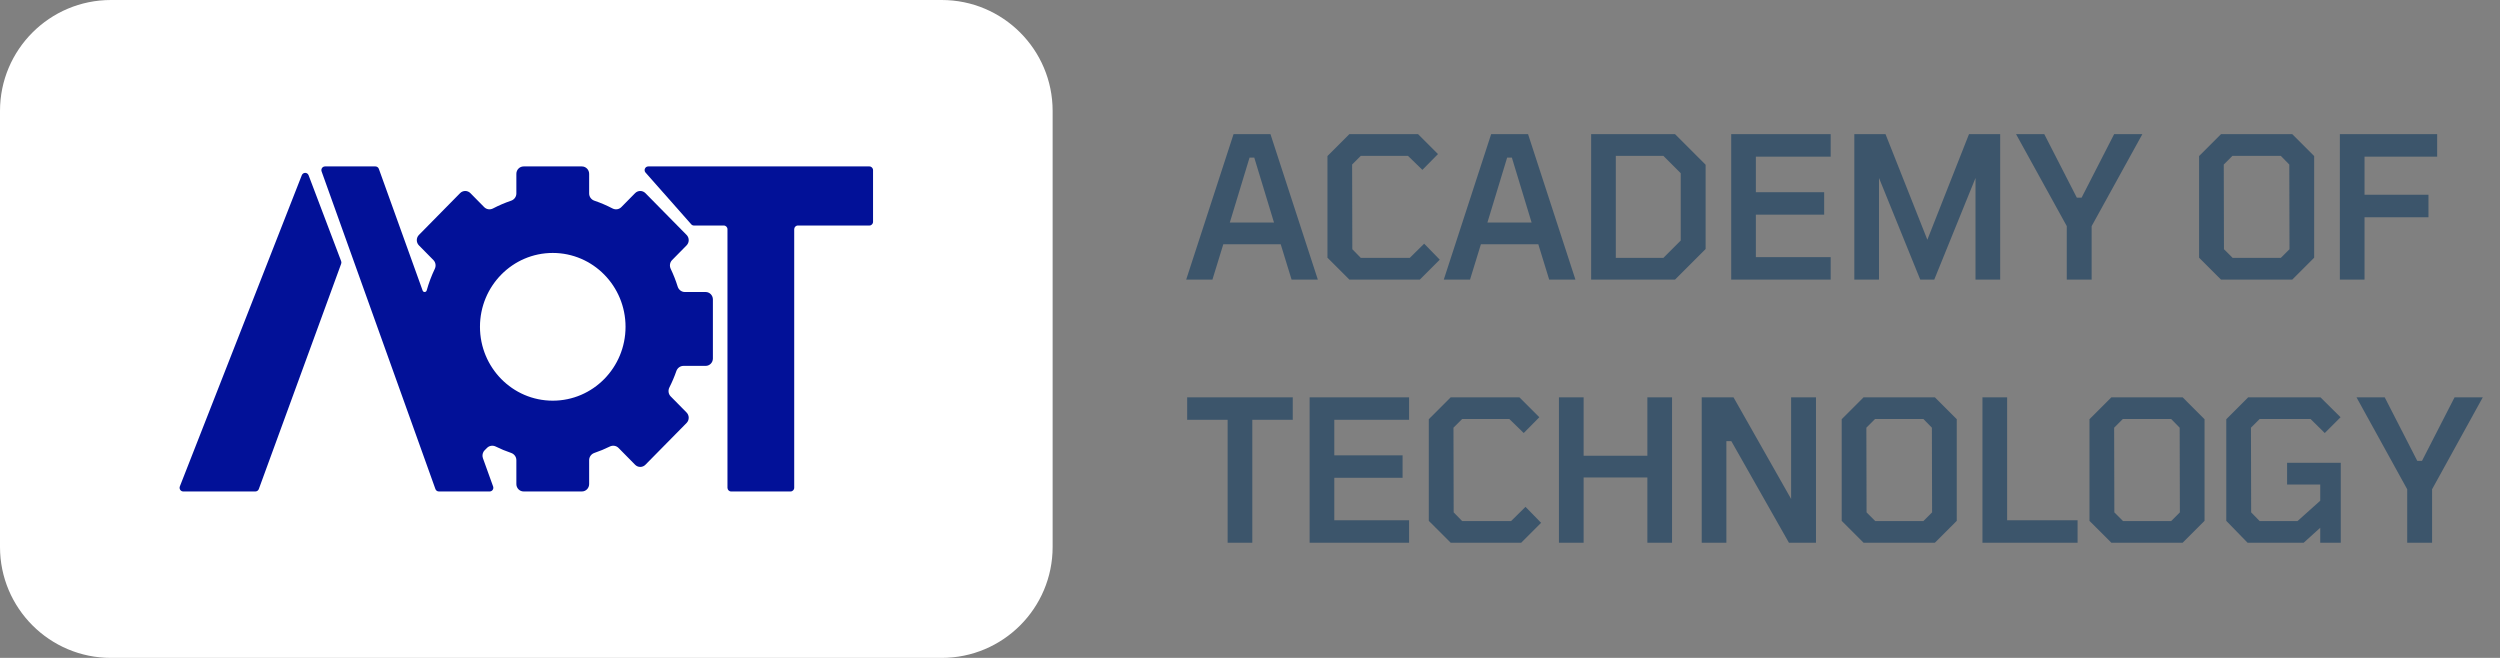 <svg width="152" height="40" viewBox="0 0 152 40" fill="none" xmlns="http://www.w3.org/2000/svg">
<rect x="0" y="0" width="152" height="40" fill="#808080" stroke="none"/>
<path d="M0 6.746C0 3.02 3.02 0 6.746 0H57.254C60.98 0 64 3.02 64 6.746V33.254C64 36.98 60.98 40 57.254 40H6.746C3.02 40 0 36.98 0 33.254V6.746Z" fill="white"/>
<path d="M52.86 10.119H39.414C39.223 10.119 39.122 10.349 39.25 10.494L42.028 13.638C42.07 13.685 42.13 13.712 42.193 13.712H44.008C44.13 13.712 44.23 13.813 44.23 13.937V29.657C44.23 29.78 44.329 29.881 44.451 29.881H48.067C48.189 29.881 48.288 29.78 48.288 29.657V13.937C48.288 13.813 48.387 13.712 48.509 13.712H52.86C52.982 13.712 53.081 13.612 53.081 13.488V10.344C53.081 10.22 52.982 10.119 52.86 10.119Z" fill="#021198"/>
<path fill-rule="evenodd" clip-rule="evenodd" d="M29.463 27.381C29.342 27.505 29.302 27.689 29.36 27.853L29.982 29.579C30.034 29.726 29.927 29.881 29.774 29.881H26.681C26.588 29.881 26.505 29.822 26.473 29.733L19.553 10.421C19.5 10.274 19.607 10.119 19.761 10.119H22.826C22.919 10.119 23.002 10.178 23.034 10.267L25.697 17.669C25.715 17.72 25.764 17.754 25.818 17.754C25.876 17.754 25.927 17.715 25.943 17.658C26.07 17.203 26.235 16.765 26.435 16.347C26.521 16.168 26.491 15.954 26.352 15.813L25.471 14.919C25.298 14.743 25.298 14.459 25.471 14.284L27.974 11.743C28.147 11.568 28.427 11.568 28.6 11.743L29.439 12.594C29.58 12.737 29.797 12.766 29.974 12.674C30.327 12.49 30.696 12.332 31.077 12.202C31.264 12.139 31.395 11.964 31.395 11.764V10.568C31.395 10.32 31.593 10.119 31.837 10.119H35.378C35.622 10.119 35.82 10.32 35.82 10.568V11.764C35.82 11.964 35.951 12.139 36.138 12.202C36.52 12.332 36.888 12.49 37.241 12.674C37.418 12.766 37.635 12.737 37.776 12.594L38.615 11.743C38.788 11.568 39.068 11.568 39.241 11.743L41.744 14.284C41.917 14.459 41.917 14.743 41.744 14.919L40.863 15.813C40.724 15.954 40.694 16.168 40.78 16.347C40.945 16.693 41.087 17.053 41.203 17.425C41.264 17.618 41.437 17.754 41.637 17.754H42.902C43.146 17.754 43.344 17.956 43.344 18.204V21.797C43.344 22.045 43.146 22.246 42.902 22.246H41.552C41.357 22.246 41.187 22.375 41.122 22.561C41.003 22.904 40.861 23.237 40.699 23.557C40.608 23.737 40.636 23.957 40.777 24.1L41.744 25.081C41.917 25.257 41.917 25.541 41.744 25.717L39.241 28.257C39.068 28.433 38.788 28.433 38.615 28.257L37.605 27.233C37.467 27.093 37.255 27.062 37.079 27.148C36.776 27.298 36.462 27.428 36.138 27.538C35.951 27.602 35.82 27.776 35.82 27.976V29.432C35.82 29.68 35.622 29.881 35.378 29.881H31.837C31.593 29.881 31.395 29.68 31.395 29.432V27.976C31.395 27.776 31.264 27.602 31.077 27.538C30.753 27.428 30.439 27.298 30.136 27.148C29.96 27.062 29.748 27.093 29.61 27.233L29.463 27.381ZM38.033 19.87C38.033 22.351 36.052 24.361 33.608 24.361C31.163 24.361 29.182 22.351 29.182 19.87C29.182 17.39 31.163 15.379 33.608 15.379C36.052 15.379 38.033 17.39 38.033 19.87Z" fill="#021198"/>
<path d="M20.743 16.037C20.762 15.986 20.762 15.929 20.742 15.878L18.762 10.655C18.69 10.464 18.425 10.462 18.35 10.652L10.935 29.573C10.877 29.721 10.984 29.881 11.14 29.881H15.528C15.621 29.881 15.704 29.822 15.736 29.734L20.743 16.037Z" fill="#021198"/>
<path d="M72.12 17L75 8.156H77.244L80.124 17H78.528L77.868 14.852H74.376L73.716 17H72.12ZM74.772 13.532H77.46L76.26 9.584H75.972L74.772 13.532ZM82.041 17L80.709 15.668V9.488L82.041 8.156H86.217L87.429 9.368L86.481 10.328L85.605 9.476H82.737L82.209 10.004L82.221 15.152L82.737 15.68H85.713L86.589 14.816L87.537 15.788L86.325 17H82.041ZM87.782 17L90.662 8.156H92.906L95.786 17H94.19L93.53 14.852H90.038L89.378 17H87.782ZM90.434 13.532H93.122L91.922 9.584H91.634L90.434 13.532ZM96.741 17V8.156H101.841L103.701 10.016V15.14L101.841 17H96.741ZM98.241 15.68H101.133L102.189 14.624V10.532L101.133 9.476H98.241V15.68ZM105.257 17V8.156H111.305V9.524H106.757V11.684H110.909V13.052H106.757V15.632H111.305V17H105.257ZM112.743 17V8.156H114.639L117.183 14.576L119.715 8.156H121.611V17H120.111V10.82L117.603 17H116.751L114.243 10.82V17H112.743ZM125.66 17V13.748L122.576 8.156H124.292L126.272 12.02H126.56L128.54 8.156H130.256L127.172 13.748V17H125.66ZM135.037 17L133.705 15.668V9.488L135.037 8.156H139.369L140.701 9.488V15.668L139.369 17H135.037ZM135.745 15.68H138.673L139.201 15.152L139.189 10.004L138.673 9.476H135.733L135.205 10.004L135.217 15.152L135.745 15.68ZM142.263 17V8.156H148.179V9.524H143.763V11.84H147.651V13.208H143.763V17H142.263ZM74.64 33V25.524H72.18V24.156H78.6V25.524H76.14V33H74.64ZM79.625 33V24.156H85.673V25.524H81.125V27.684H85.277V29.052H81.125V31.632H85.673V33H79.625ZM88.203 33L86.871 31.668V25.488L88.203 24.156H92.379L93.591 25.368L92.643 26.328L91.767 25.476H88.899L88.371 26.004L88.383 31.152L88.899 31.68H91.875L92.751 30.816L93.699 31.788L92.487 33H88.203ZM94.784 33V24.156H96.284V27.708H100.16V24.156H101.66V33H100.16V29.028H96.284V33H94.784ZM103.464 33V24.156H105.396L108.9 30.336V24.156H110.412V33H108.768L105.264 26.82H104.964V33H103.464ZM113.307 33L111.975 31.668V25.488L113.307 24.156H117.639L118.971 25.488V31.668L117.639 33H113.307ZM114.015 31.68H116.943L117.471 31.152L117.459 26.004L116.943 25.476H114.003L113.475 26.004L113.487 31.152L114.015 31.68ZM120.533 33V24.156H122.033V31.632H126.317V33H120.533ZM128.372 33L127.04 31.668V25.488L128.372 24.156H132.704L134.036 25.488V31.668L132.704 33H128.372ZM129.08 31.68H132.008L132.536 31.152L132.524 26.004L132.008 25.476H129.068L128.54 26.004L128.552 31.152L129.08 31.68ZM136.654 33L135.358 31.668V25.488L136.69 24.156H141.082L142.306 25.368L141.346 26.328L140.482 25.476H137.386L136.858 26.004L136.87 31.152L137.386 31.68H139.69L141.07 30.444V29.46H139.054V28.14H142.318V33H141.07V32.088L140.062 33H136.654ZM146.358 33V29.748L143.274 24.156H144.99L146.97 28.02H147.258L149.238 24.156H150.954L147.87 29.748V33H146.358Z" fill="#3C556B"/>
</svg>
